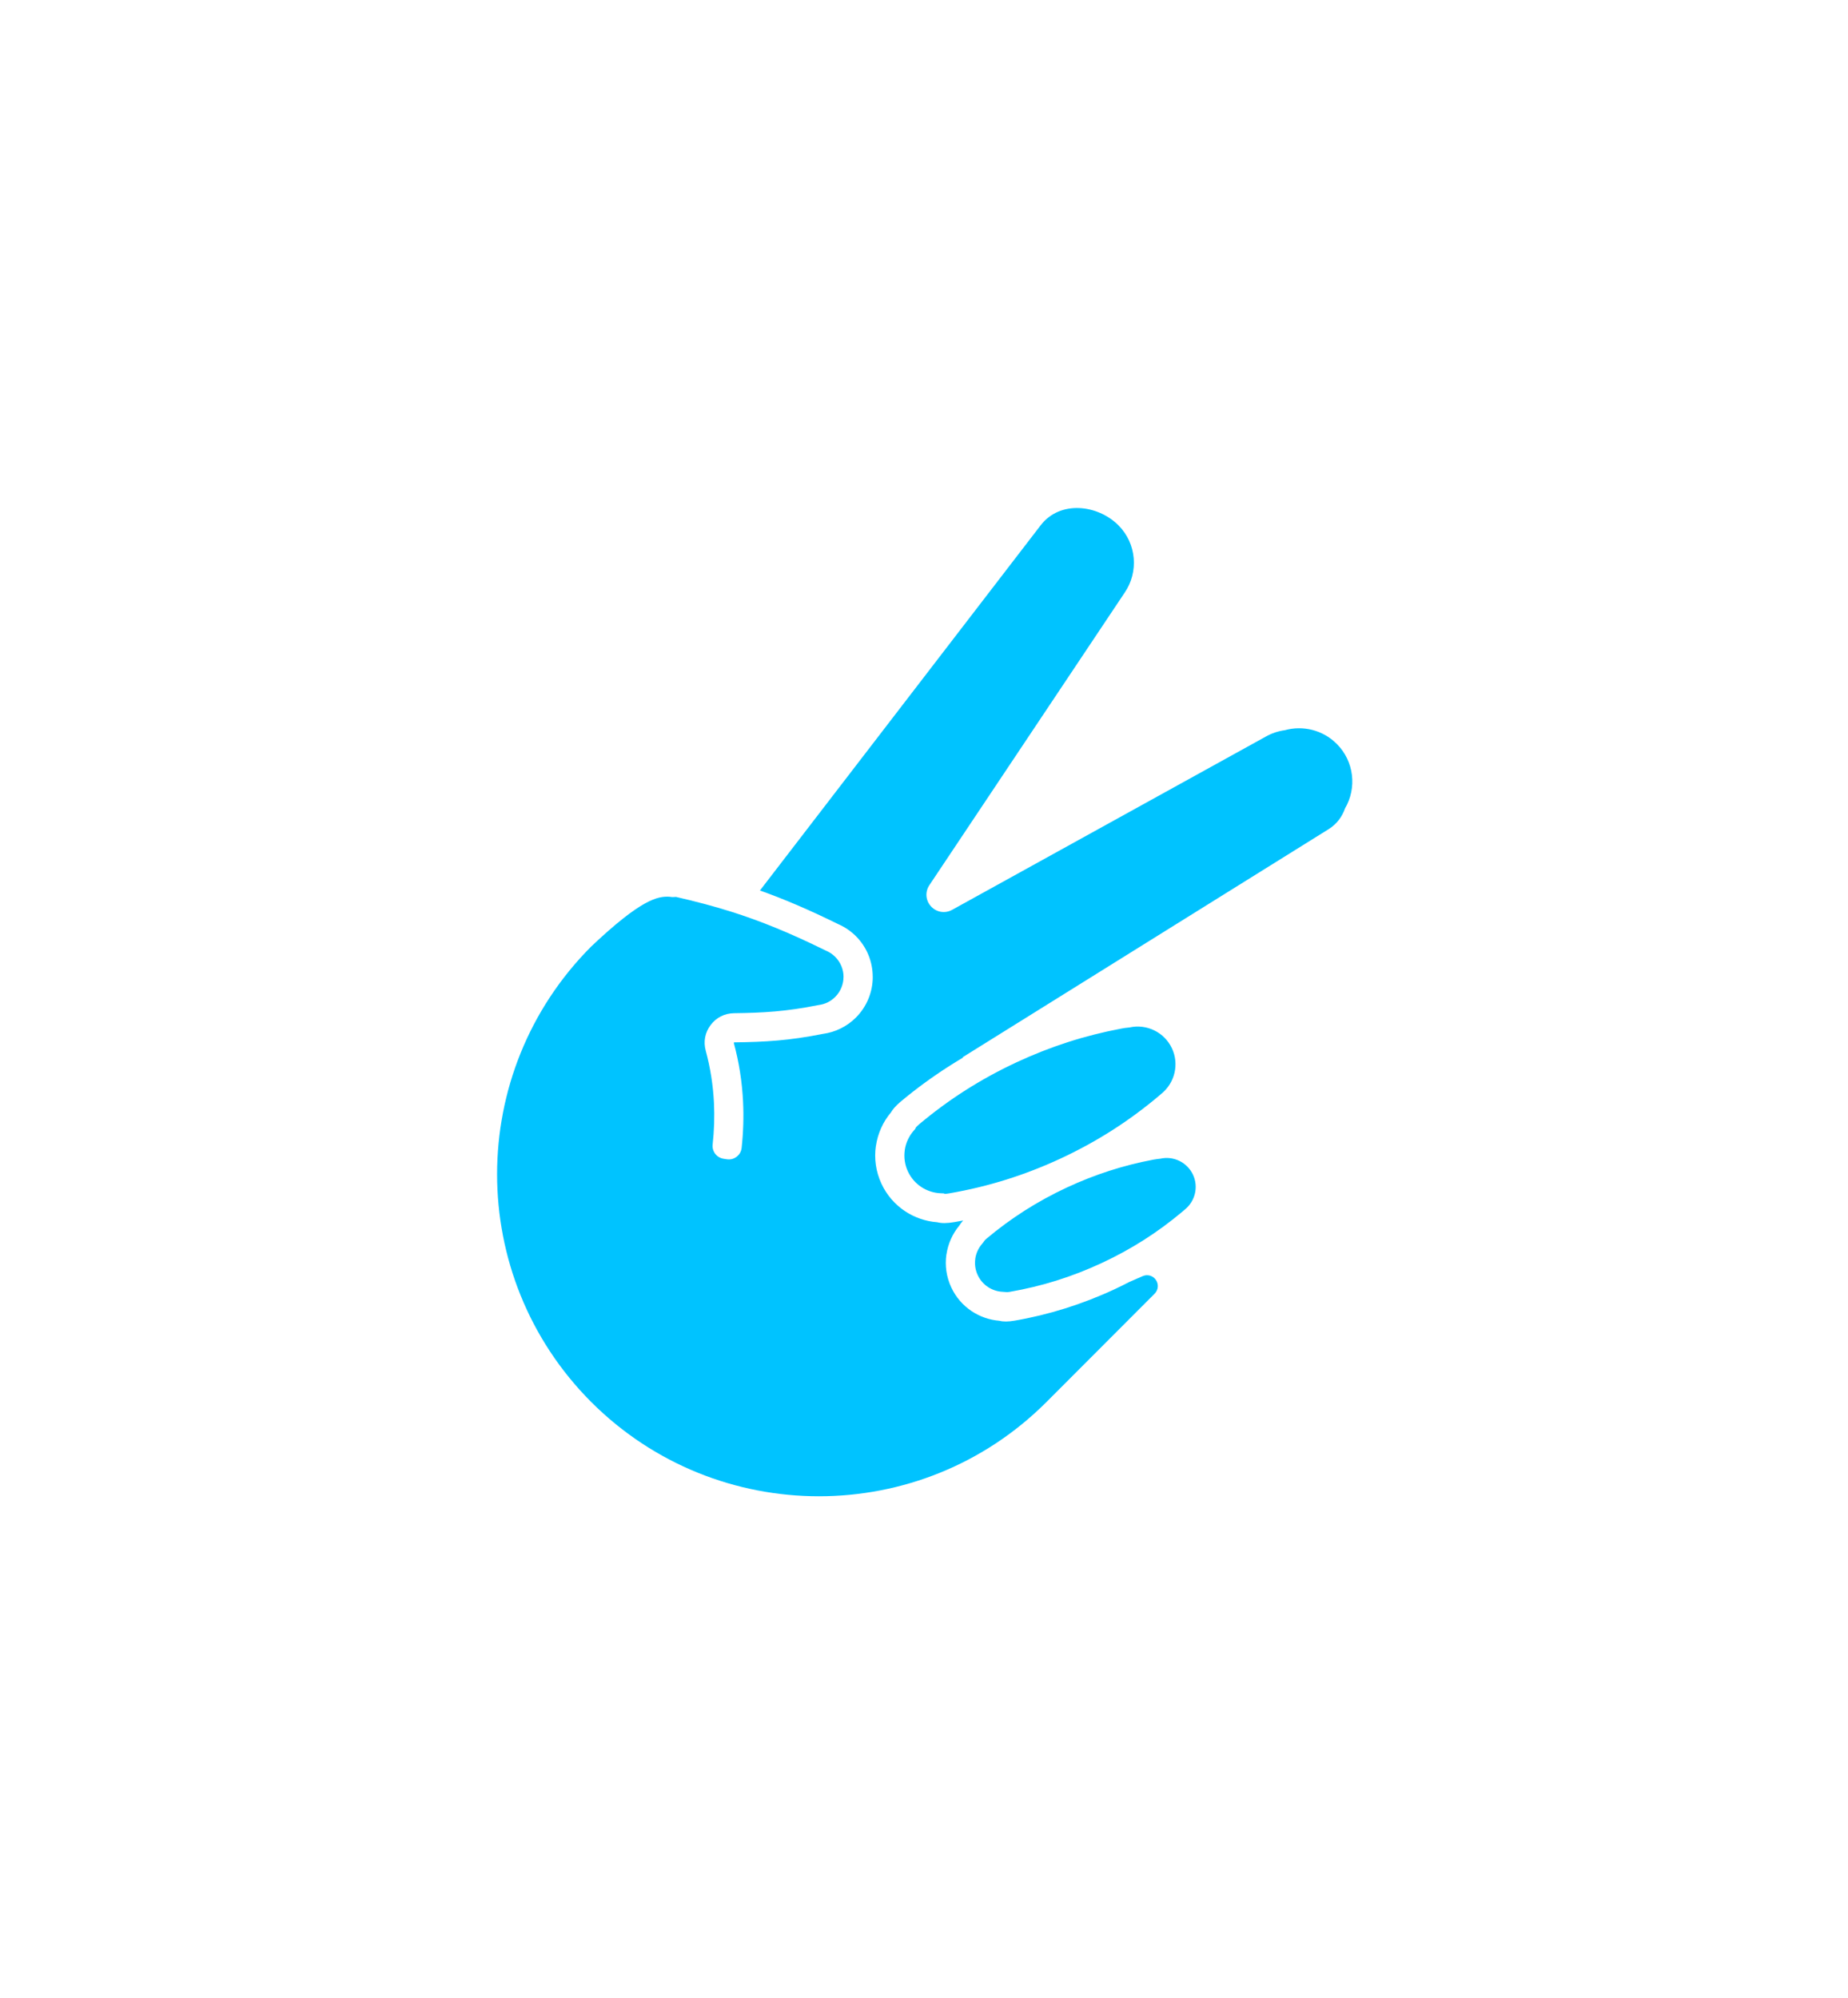 <?xml version="1.0" encoding="UTF-8"?>
<!DOCTYPE svg PUBLIC "-//W3C//DTD SVG 1.1//EN" "http://www.w3.org/Graphics/SVG/1.1/DTD/svg11.dtd">
<!-- Creator: CorelDRAW 2018 (64-Bit) -->
<svg xmlns="http://www.w3.org/2000/svg" xml:space="preserve" width="85.547mm" height="92.508mm" version="1.1" style="shape-rendering:geometricPrecision; text-rendering:geometricPrecision; image-rendering:optimizeQuality; fill-rule:evenodd; clip-rule:evenodd"
viewBox="0 0 1939.62 2097.46"
 xmlns:xlink="http://www.w3.org/1999/xlink">
 <defs>
  <style type="text/css">
   <![CDATA[
    .fil1 {fill:none}
    .fil0 {fill:#00C3FF}
   ]]>
  </style>
 </defs>
 <g id="Слой_x0020_1">
  <path class="fil0" d="M703.12 941.27c-12.54,-0.85 -29.79,2.2 -82.67,52.26 -131.62,132.09 -131.62,345.88 0.01,477.98l-0.01 -0.01c131.97,131.96 346.11,132.07 477.97,0l113.47 -113.65c3.88,-3.89 4.44,-9.85 1.34,-14.4 -3.1,-4.55 -8.86,-6.2 -13.9,-4l-14.1 6.16c-5.17,2.68 -10.4,5.26 -15.71,7.74 -16.75,7.81 -33.87,14.42 -51.22,19.88 -17.76,5.58 -35.51,9.87 -53.14,12.9 -3.62,0.63 -6.69,0.93 -9.28,0.94 -2.56,0.02 -4.85,-0.25 -6.9,-0.77 -10.39,-0.82 -20.42,-4.29 -29.07,-10.04 -9.04,-6 -16.58,-14.47 -21.47,-24.97 -5.23,-11.2 -6.77,-23.15 -5.14,-34.48l0.05 0.01c1.62,-11.2 6.31,-21.8 13.58,-30.5 0.88,-1.46 1.92,-2.88 3.14,-4.28 0.29,-0.33 0.59,-0.67 0.9,-1 -2.98,0.57 -5.95,1.11 -8.92,1.63 -4.19,0.72 -7.7,1.07 -10.65,1.09 -2.83,0.02 -5.36,-0.28 -7.61,-0.88 -12.1,-0.88 -23.8,-4.89 -33.87,-11.59 -10.4,-6.91 -19.08,-16.66 -24.72,-28.74 -6.01,-12.89 -7.79,-26.64 -5.91,-39.68l0.05 0.01c1.88,-12.95 7.32,-25.22 15.77,-35.27 0.99,-1.67 2.19,-3.32 3.6,-4.93 1.74,-1.99 3.8,-4.01 6.21,-6.04 16.12,-13.54 33.49,-26.28 52.08,-38.12 4.52,-2.88 9.09,-5.68 13.71,-8.42l-0.29 -0.43 384.52 -239.64c8.33,-5.35 13.77,-12.92 16.78,-21.53 12.55,-21.41 9.64,-49.38 -8.72,-67.74 -14.78,-14.78 -35.77,-19.54 -54.56,-14.31 -6.86,0.93 -13.59,3.13 -19.83,6.66l-329.28 181.88c-7.39,4.08 -16.38,2.63 -22.12,-3.59 -5.74,-6.23 -6.45,-15.29 -1.75,-22.34l204.93 -306.94c14.89,-21.66 12.7,-51.55 -6.56,-70.81 -21.73,-21.73 -61.15,-26.35 -81.44,-0.12l-294.76 383.48c25.4,9.04 51.56,20.25 82.25,35.36 3.31,1.45 6.51,3.2 9.54,5.25 3.21,2.17 6.21,4.62 8.92,7.33 11.77,11.77 17.65,27.22 17.65,42.68l0.04 0.04c0,15.46 -5.9,30.93 -17.69,42.73 -4.75,4.75 -10.17,8.57 -15.99,11.44 -5.9,2.92 -12.18,4.8 -18.56,5.67 -17.91,3.56 -33.04,5.68 -47.65,6.96 -14.69,1.29 -29.06,1.74 -45.35,1.95l-0.24 0.01 -0.21 0.23 -0.13 0.22 0.02 0.26c5.47,20.24 8.62,40.61 9.65,61.02 0.83,16.38 0.3,32.72 -1.47,48.97 -0.42,3.83 -2.18,6.97 -5.24,9.32 -3.05,2.34 -6.55,3.24 -10.35,2.65l-3.39 -0.52c-7.2,-1.11 -12.25,-7.69 -11.45,-14.93 1.61,-14.73 2.1,-29.4 1.37,-43.96 -0.92,-18.25 -3.73,-36.47 -8.63,-54.58 -1.3,-4.79 -1.49,-9.54 -0.61,-14.08 0.89,-4.58 2.83,-8.92 5.81,-12.86 2.95,-3.91 6.58,-6.95 10.73,-9.05 4.19,-2.12 8.82,-3.25 13.73,-3.31 15.34,-0.2 28.95,-0.63 43.07,-1.87 14.01,-1.23 28.35,-3.23 45.11,-6.58l0.93 -0.17c3.21,-0.42 6.36,-1.36 9.3,-2.81 2.78,-1.37 5.44,-3.27 7.85,-5.68 5.8,-5.8 8.7,-13.41 8.7,-21.01l0.04 0c-0.01,-7.58 -2.93,-15.19 -8.74,-21 -1.45,-1.45 -2.93,-2.68 -4.43,-3.69 -1.61,-1.09 -3.29,-1.99 -4.99,-2.72l-0.76 -0.34c-37.74,-18.58 -68.33,-31.02 -99.43,-40.81 -18.46,-5.81 -37.1,-10.69 -57.49,-15.37 -2.41,0.22 -4.52,0.24 -6.4,-0.14zm249.82 288.3c3.21,6.88 8.1,12.39 13.94,16.27 6.07,4.03 13.17,6.34 20.45,6.63l3.24 0.13 1.08 0.52c1.19,-0.05 2.88,-0.27 5.13,-0.65 20.13,-3.47 40.03,-8.26 59.56,-14.39 19.24,-6.04 38.39,-13.46 57.35,-22.3 18.76,-8.75 36.58,-18.54 53.41,-29.26 16.99,-10.82 33.28,-22.83 48.82,-35.89 1.07,-0.89 2.06,-1.76 3.1,-2.69 7,-5.64 11.75,-13.44 13.72,-21.95 1.92,-8.31 1.2,-17.3 -2.68,-25.6 -3.97,-8.5 -10.59,-14.95 -18.43,-18.81 -7.97,-3.92 -17.19,-5.15 -26.11,-3.14l-5.08 0.56c0.01,0.06 -3.24,0.56 -3.57,0.63 -18.94,3.56 -37.66,8.28 -56.03,14.2 -18.12,5.84 -36.18,12.91 -54.07,21.26 -18.73,8.74 -36.53,18.51 -53.34,29.21 -16.97,10.8 -33.25,22.79 -48.77,35.83 -1.33,1.12 -2.29,2.02 -2.9,2.73 -0.32,0.37 -0.32,0.23 -0.38,0.35l-0.96 1.97 -1.29 1.46c-5.15,5.84 -8.44,13.03 -9.53,20.58l0.04 0.04c-1.06,7.37 -0.07,15.1 3.28,22.29zm73.24 108.75c2.46,5.29 6.22,9.52 10.69,12.5 4.66,3.1 10.11,4.87 15.7,5.09 3.32,0.13 3.92,0.61 7.32,0.02 16.67,-2.87 33.12,-6.83 49.24,-11.89 15.88,-4.99 31.72,-11.12 47.4,-18.44 15.53,-7.24 30.26,-15.33 44.16,-24.18 14,-8.92 27.47,-18.84 40.35,-29.67 0.9,-0.74 1.75,-1.49 2.62,-2.27 5.37,-4.33 9.01,-10.31 10.53,-16.85 1.48,-6.37 0.92,-13.27 -2.05,-19.63 -3.05,-6.53 -8.13,-11.48 -14.15,-14.44 -6.11,-3 -13.18,-3.95 -20.02,-2.41 -2.45,0.3 -4.87,0.56 -7.29,1.01 -15.68,2.95 -31.16,6.85 -46.31,11.74 -14.96,4.82 -29.89,10.67 -44.69,17.57 -15.5,7.23 -30.22,15.31 -44.1,24.15 -13.98,8.9 -27.44,18.81 -40.31,29.62 -2.51,2.11 -2.42,2.98 -4.33,5.15 -3.95,4.48 -6.49,10 -7.32,15.79l0.04 0.04c-0.81,5.65 -0.06,11.58 2.51,17.09z"/>
  <rect class="fil1" x="-0" y="-0" width="1939.62" height="2097.46"/>
 </g>
</svg>
